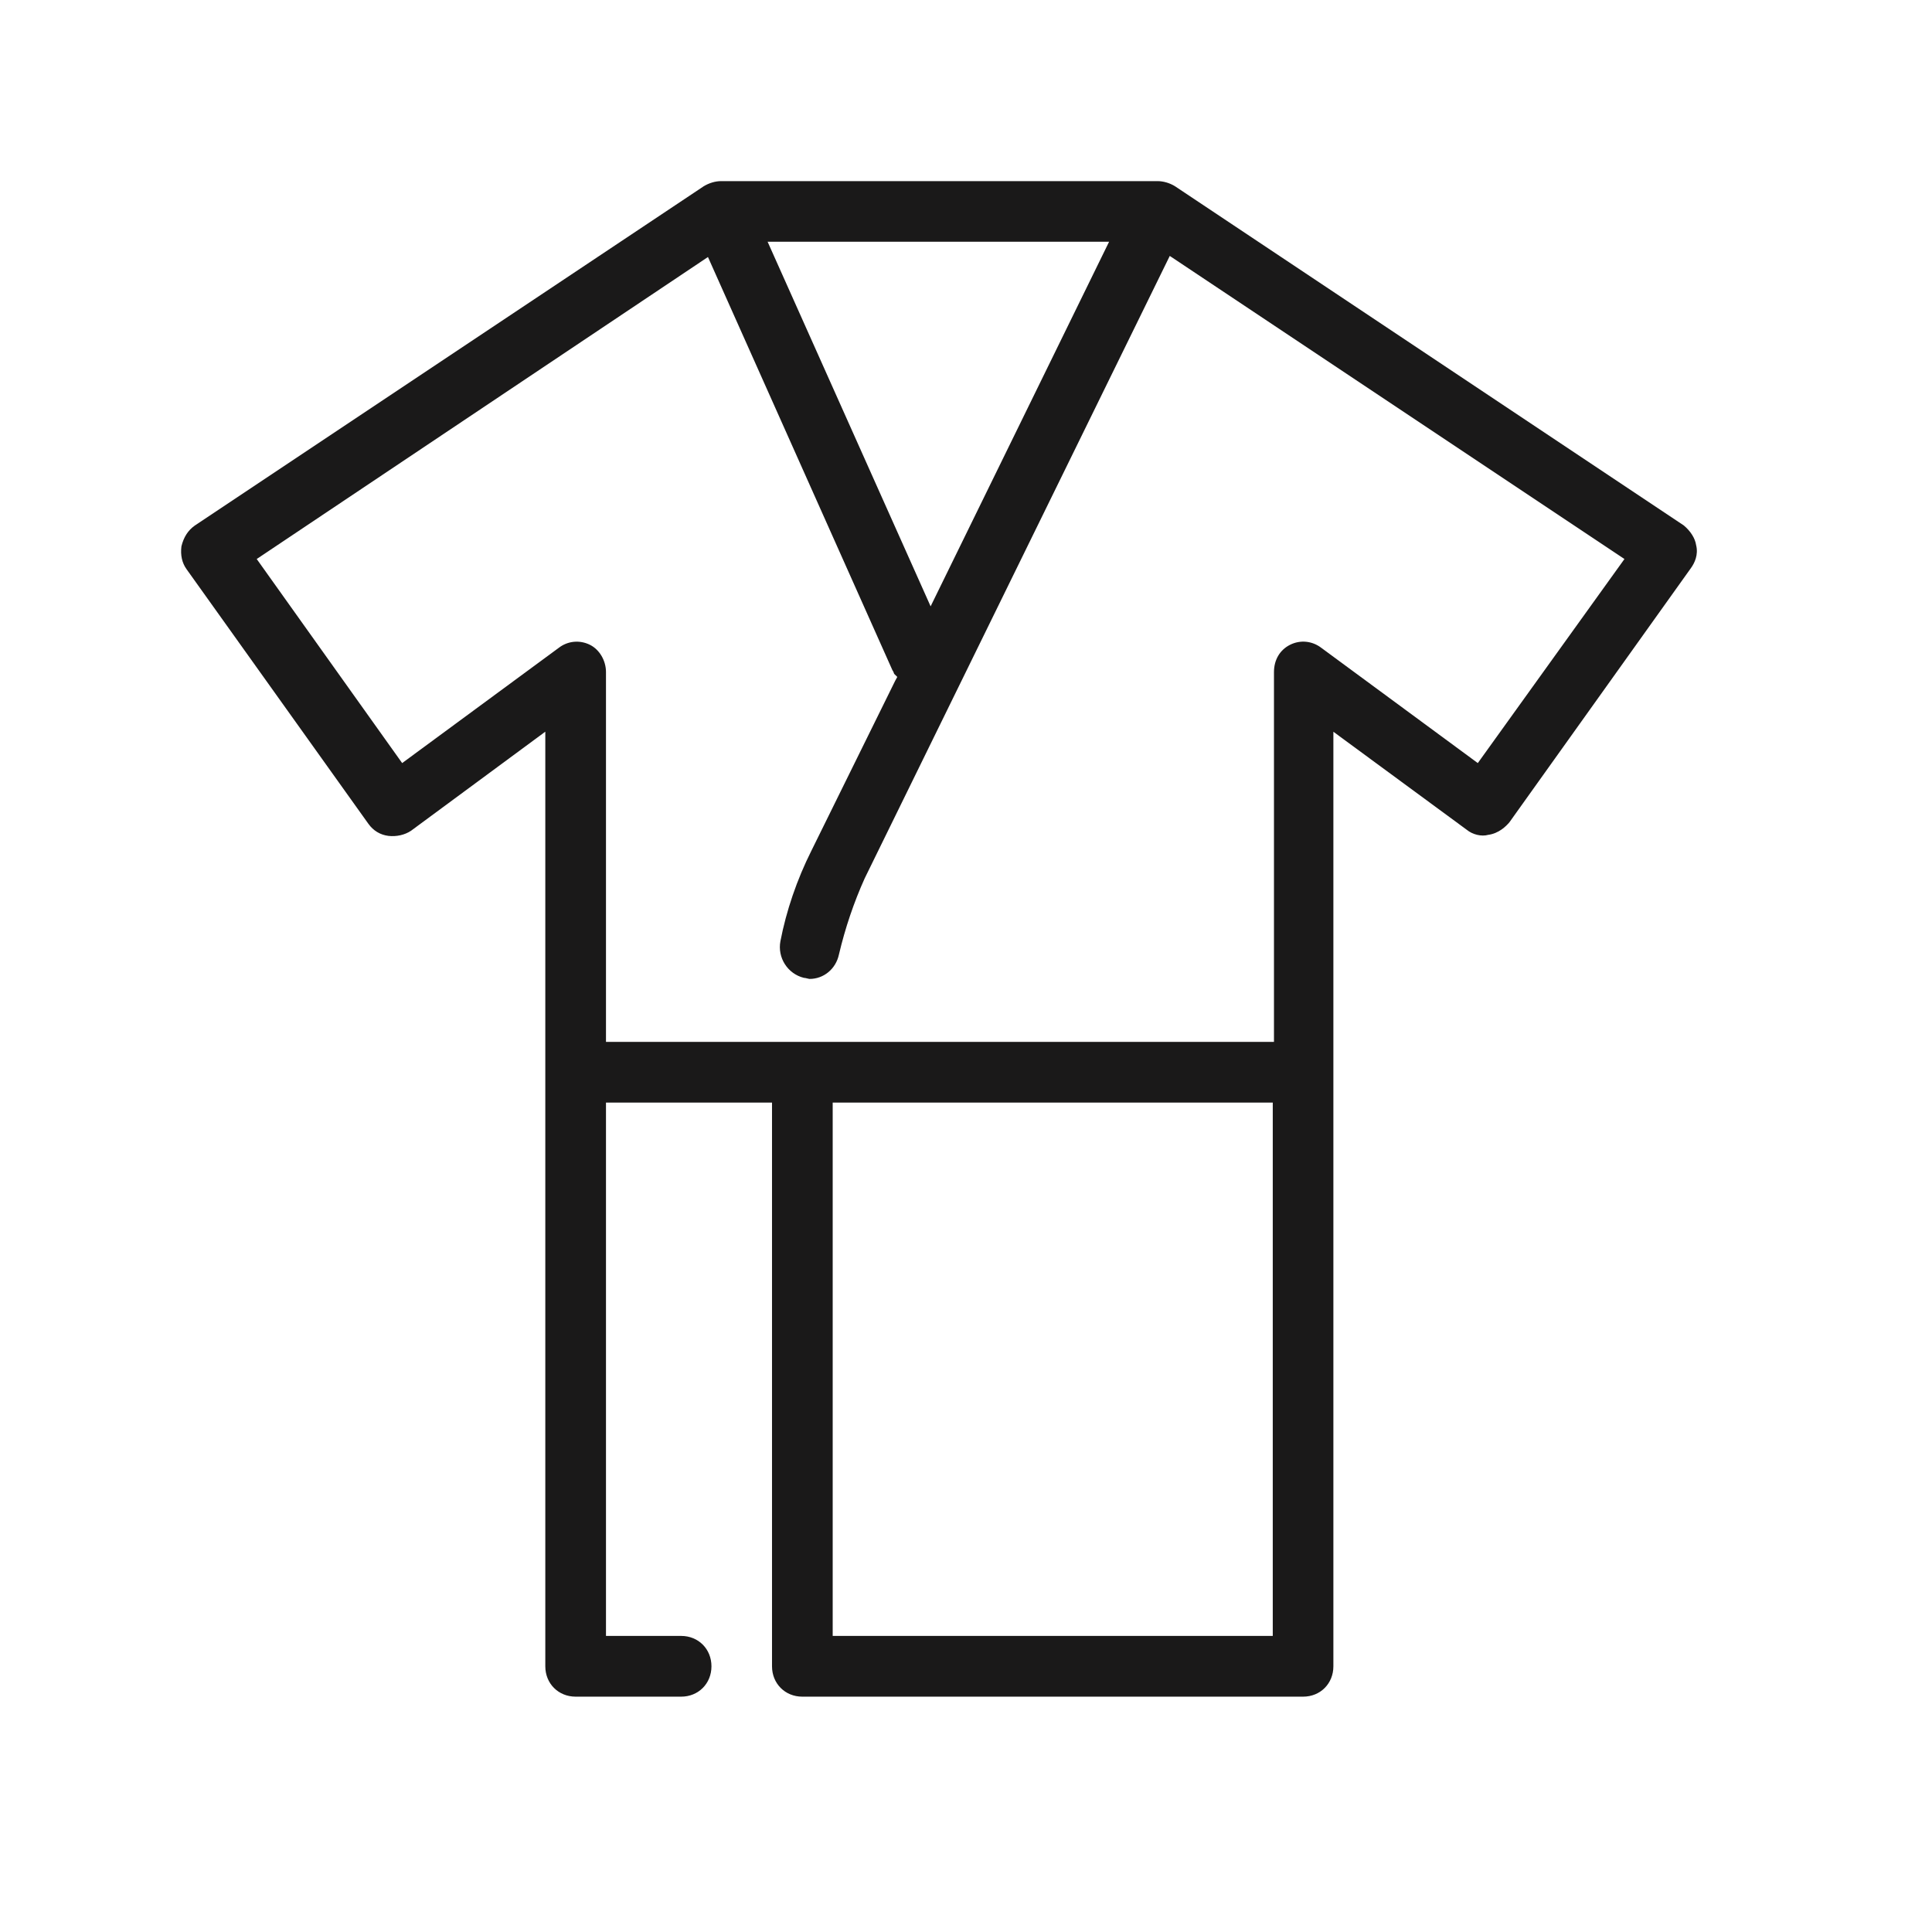 <?xml version="1.0" encoding="UTF-8"?>
<svg width="32px" height="32px" viewBox="0 0 32 32" version="1.1" xmlns="http://www.w3.org/2000/svg" xmlns:xlink="http://www.w3.org/1999/xlink">
    <!-- Generator: Sketch 63.1 (92452) - https://sketch.com -->
    <title>Icone/icona 32x32 Accappatoio</title>
    <desc>Created with Sketch.</desc>
    <g id="Icone/icona-32x32-Accappatoio" stroke="none" stroke-width="1" fill="none" fill-rule="evenodd">
        <path d="M10.037,17.257 L10.037,11.132 C10.037,10.942 9.93,10.759 9.771,10.68 C9.601,10.596 9.404,10.615 9.255,10.73 L6.661,12.639 L4.252,9.259 L11.726,4.257 L14.781,11.1 C14.797,11.122 14.805,11.145 14.81,11.161 L14.862,11.212 L14.826,11.278 L13.44,14.089 C13.2,14.567 13.023,15.086 12.926,15.59 C12.875,15.862 13.045,16.129 13.314,16.196 C13.324,16.195 13.351,16.201 13.374,16.207 C13.388,16.21 13.402,16.214 13.41,16.214 C13.644,16.214 13.844,16.048 13.895,15.811 C13.999,15.37 14.143,14.945 14.323,14.546 L19.375,4.239 L26.906,9.259 L24.477,12.639 L21.886,10.731 C21.734,10.614 21.536,10.595 21.367,10.68 C21.198,10.765 21.101,10.93 21.101,11.132 L21.101,17.257 L10.037,17.257 Z M18.37,4.004 L15.414,10.043 L12.714,4.004 L18.37,4.004 Z M13.792,27.096 L21.081,27.096 L21.081,18.262 L13.792,18.262 L13.792,27.096 Z M13.289,28.102 L21.583,28.102 C21.87,28.102 22.085,27.885 22.085,27.599 L22.085,12.12 L24.293,13.743 C24.391,13.824 24.538,13.859 24.648,13.828 C24.824,13.805 24.944,13.687 25.001,13.619 L28.008,9.408 C28.069,9.323 28.133,9.188 28.093,9.028 C28.076,8.915 28.001,8.797 27.889,8.703 L19.459,3.083 C19.371,3.03 19.268,3 19.173,3 L11.944,3 C11.849,3 11.746,3.03 11.654,3.086 L3.225,8.706 C3.115,8.784 3.042,8.896 3.005,9.049 C2.987,9.194 3.014,9.322 3.09,9.428 L6.102,13.645 C6.183,13.759 6.298,13.828 6.434,13.845 C6.566,13.86 6.703,13.83 6.808,13.76 L9.032,12.119 L9.032,27.599 C9.032,27.885 9.248,28.102 9.535,28.102 L11.282,28.102 C11.568,28.102 11.784,27.885 11.784,27.599 C11.784,27.313 11.568,27.096 11.282,27.096 L10.037,27.096 L10.037,18.262 L12.787,18.262 L12.787,27.599 C12.787,27.885 13.003,28.102 13.289,28.102 L13.289,28.102 Z" id="Fill-1" fill="#1A1919"></path>
    </g>
</svg>
